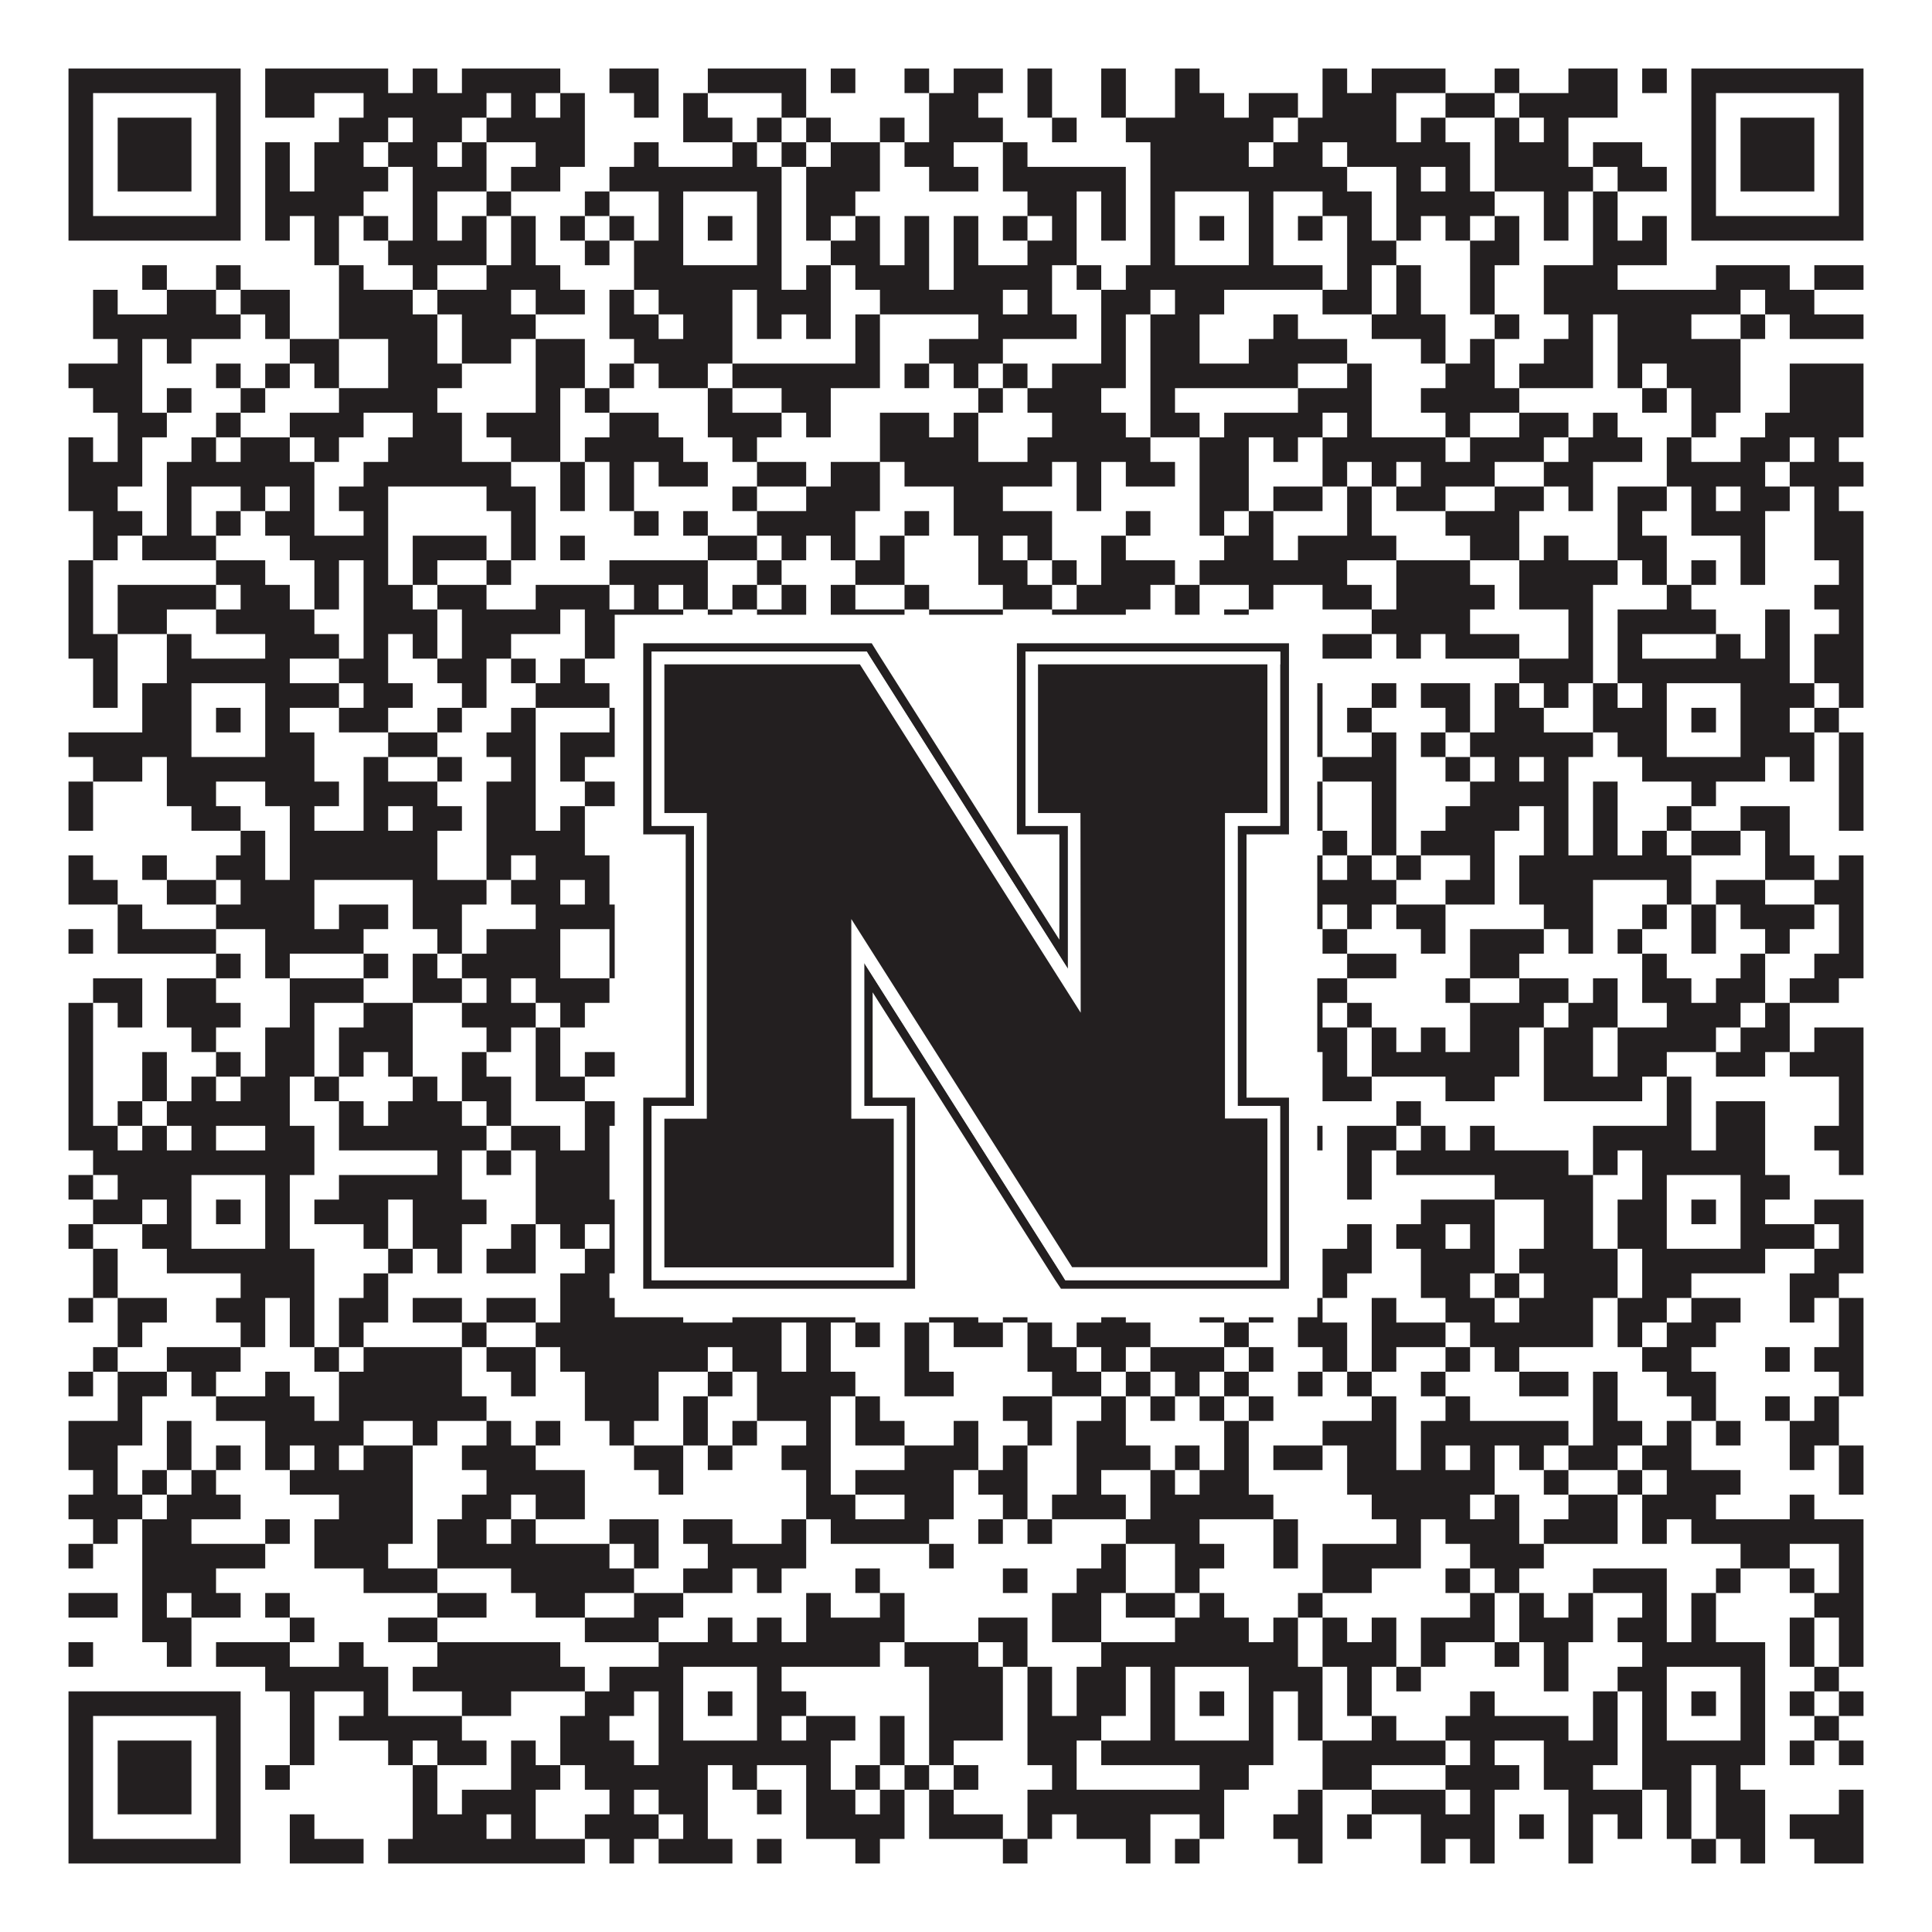 <?xml version="1.0"?>
<svg xmlns="http://www.w3.org/2000/svg" xmlns:xlink="http://www.w3.org/1999/xlink" version="1.1" width="1100px" height="1100px" viewBox="0 0 1100 1100"><rect x="0" y="0" width="1100" height="1100" fill="#ffffff" fill-opacity="1"/><path fill="#231f20" fill-opacity="1" d="M39,39L137,39L137,53L39,53ZM151,39L221,39L221,53L151,53ZM235,39L249,39L249,53L235,53ZM263,39L319,39L319,53L263,53ZM347,39L375,39L375,53L347,53ZM403,39L459,39L459,53L403,53ZM473,39L487,39L487,53L473,53ZM515,39L529,39L529,53L515,53ZM543,39L571,39L571,53L543,53ZM585,39L599,39L599,53L585,53ZM627,39L641,39L641,53L627,53ZM669,39L683,39L683,53L669,53ZM753,39L767,39L767,53L753,53ZM781,39L823,39L823,53L781,53ZM851,39L865,39L865,53L851,53ZM893,39L921,39L921,53L893,53ZM935,39L949,39L949,53L935,53ZM963,39L1061,39L1061,53L963,53ZM39,53L53,53L53,67L39,67ZM123,53L137,53L137,67L123,67ZM151,53L179,53L179,67L151,67ZM207,53L277,53L277,67L207,67ZM291,53L305,53L305,67L291,67ZM319,53L333,53L333,67L319,67ZM361,53L375,53L375,67L361,67ZM389,53L403,53L403,67L389,67ZM445,53L459,53L459,67L445,67ZM529,53L557,53L557,67L529,67ZM585,53L599,53L599,67L585,67ZM627,53L641,53L641,67L627,67ZM669,53L697,53L697,67L669,67ZM711,53L739,53L739,67L711,67ZM753,53L795,53L795,67L753,67ZM823,53L851,53L851,67L823,67ZM865,53L921,53L921,67L865,67ZM963,53L977,53L977,67L963,67ZM1047,53L1061,53L1061,67L1047,67ZM39,67L53,67L53,81L39,81ZM67,67L109,67L109,81L67,81ZM123,67L137,67L137,81L123,81ZM193,67L221,67L221,81L193,81ZM235,67L263,67L263,81L235,81ZM277,67L333,67L333,81L277,81ZM389,67L417,67L417,81L389,81ZM431,67L445,67L445,81L431,81ZM459,67L473,67L473,81L459,81ZM501,67L515,67L515,81L501,81ZM529,67L571,67L571,81L529,81ZM599,67L613,67L613,81L599,81ZM641,67L725,67L725,81L641,81ZM739,67L795,67L795,81L739,81ZM809,67L823,67L823,81L809,81ZM851,67L865,67L865,81L851,81ZM879,67L893,67L893,81L879,81ZM963,67L977,67L977,81L963,81ZM991,67L1033,67L1033,81L991,81ZM1047,67L1061,67L1061,81L1047,81ZM39,81L53,81L53,95L39,95ZM67,81L109,81L109,95L67,95ZM123,81L137,81L137,95L123,95ZM151,81L165,81L165,95L151,95ZM179,81L207,81L207,95L179,95ZM221,81L249,81L249,95L221,95ZM263,81L277,81L277,95L263,95ZM305,81L333,81L333,95L305,95ZM361,81L375,81L375,95L361,95ZM417,81L431,81L431,95L417,95ZM445,81L459,81L459,95L445,95ZM473,81L501,81L501,95L473,95ZM515,81L543,81L543,95L515,95ZM571,81L585,81L585,95L571,95ZM655,81L711,81L711,95L655,95ZM725,81L753,81L753,95L725,95ZM767,81L837,81L837,95L767,95ZM851,81L893,81L893,95L851,95ZM907,81L935,81L935,95L907,95ZM963,81L977,81L977,95L963,95ZM991,81L1033,81L1033,95L991,95ZM1047,81L1061,81L1061,95L1047,95ZM39,95L53,95L53,109L39,109ZM67,95L109,95L109,109L67,109ZM123,95L137,95L137,109L123,109ZM151,95L165,95L165,109L151,109ZM179,95L221,95L221,109L179,109ZM235,95L277,95L277,109L235,109ZM291,95L319,95L319,109L291,109ZM347,95L445,95L445,109L347,109ZM459,95L501,95L501,109L459,109ZM529,95L557,95L557,109L529,109ZM571,95L641,95L641,109L571,109ZM655,95L767,95L767,109L655,109ZM795,95L809,95L809,109L795,109ZM823,95L837,95L837,109L823,109ZM851,95L907,95L907,109L851,109ZM921,95L949,95L949,109L921,109ZM963,95L977,95L977,109L963,109ZM991,95L1033,95L1033,109L991,109ZM1047,95L1061,95L1061,109L1047,109ZM39,109L53,109L53,123L39,123ZM123,109L137,109L137,123L123,123ZM151,109L207,109L207,123L151,123ZM235,109L249,109L249,123L235,123ZM277,109L291,109L291,123L277,123ZM333,109L347,109L347,123L333,123ZM375,109L389,109L389,123L375,123ZM431,109L445,109L445,123L431,123ZM459,109L487,109L487,123L459,123ZM585,109L613,109L613,123L585,123ZM627,109L641,109L641,123L627,123ZM655,109L669,109L669,123L655,123ZM711,109L725,109L725,123L711,123ZM753,109L781,109L781,123L753,123ZM795,109L851,109L851,123L795,123ZM879,109L893,109L893,123L879,123ZM907,109L921,109L921,123L907,123ZM963,109L977,109L977,123L963,123ZM1047,109L1061,109L1061,123L1047,123ZM39,123L137,123L137,137L39,137ZM151,123L165,123L165,137L151,137ZM179,123L193,123L193,137L179,137ZM207,123L221,123L221,137L207,137ZM235,123L249,123L249,137L235,137ZM263,123L277,123L277,137L263,137ZM291,123L305,123L305,137L291,137ZM319,123L333,123L333,137L319,137ZM347,123L361,123L361,137L347,137ZM375,123L389,123L389,137L375,137ZM403,123L417,123L417,137L403,137ZM431,123L445,123L445,137L431,137ZM459,123L473,123L473,137L459,137ZM487,123L501,123L501,137L487,137ZM515,123L529,123L529,137L515,137ZM543,123L557,123L557,137L543,137ZM571,123L585,123L585,137L571,137ZM599,123L613,123L613,137L599,137ZM627,123L641,123L641,137L627,137ZM655,123L669,123L669,137L655,137ZM683,123L697,123L697,137L683,137ZM711,123L725,123L725,137L711,137ZM739,123L753,123L753,137L739,137ZM767,123L781,123L781,137L767,137ZM795,123L809,123L809,137L795,137ZM823,123L837,123L837,137L823,137ZM851,123L865,123L865,137L851,137ZM879,123L893,123L893,137L879,137ZM907,123L921,123L921,137L907,137ZM935,123L949,123L949,137L935,137ZM963,123L1061,123L1061,137L963,137ZM179,137L193,137L193,151L179,151ZM221,137L277,137L277,151L221,151ZM291,137L305,137L305,151L291,151ZM333,137L347,137L347,151L333,151ZM361,137L389,137L389,151L361,151ZM431,137L445,137L445,151L431,151ZM473,137L501,137L501,151L473,151ZM515,137L529,137L529,151L515,151ZM543,137L557,137L557,151L543,151ZM585,137L613,137L613,151L585,151ZM655,137L669,137L669,151L655,151ZM711,137L725,137L725,151L711,151ZM767,137L795,137L795,151L767,151ZM837,137L865,137L865,151L837,151ZM907,137L949,137L949,151L907,151ZM81,151L95,151L95,165L81,165ZM123,151L137,151L137,165L123,165ZM193,151L207,151L207,165L193,165ZM235,151L249,151L249,165L235,165ZM277,151L319,151L319,165L277,165ZM361,151L445,151L445,165L361,165ZM459,151L473,151L473,165L459,165ZM487,151L529,151L529,165L487,165ZM543,151L599,151L599,165L543,165ZM613,151L627,151L627,165L613,165ZM641,151L753,151L753,165L641,165ZM767,151L781,151L781,165L767,165ZM795,151L809,151L809,165L795,165ZM837,151L851,151L851,165L837,165ZM879,151L921,151L921,165L879,165ZM977,151L1019,151L1019,165L977,165ZM1033,151L1061,151L1061,165L1033,165ZM53,165L67,165L67,179L53,179ZM95,165L123,165L123,179L95,179ZM137,165L165,165L165,179L137,179ZM193,165L235,165L235,179L193,179ZM249,165L291,165L291,179L249,179ZM305,165L333,165L333,179L305,179ZM347,165L361,165L361,179L347,179ZM375,165L417,165L417,179L375,179ZM431,165L473,165L473,179L431,179ZM501,165L571,165L571,179L501,179ZM585,165L599,165L599,179L585,179ZM627,165L655,165L655,179L627,179ZM669,165L697,165L697,179L669,179ZM753,165L781,165L781,179L753,179ZM795,165L809,165L809,179L795,179ZM837,165L851,165L851,179L837,179ZM879,165L991,165L991,179L879,179ZM1005,165L1033,165L1033,179L1005,179ZM53,179L137,179L137,193L53,193ZM151,179L165,179L165,193L151,193ZM193,179L249,179L249,193L193,193ZM263,179L305,179L305,193L263,193ZM347,179L375,179L375,193L347,193ZM389,179L417,179L417,193L389,193ZM431,179L445,179L445,193L431,193ZM459,179L473,179L473,193L459,193ZM487,179L501,179L501,193L487,193ZM557,179L613,179L613,193L557,193ZM627,179L641,179L641,193L627,193ZM655,179L683,179L683,193L655,193ZM725,179L739,179L739,193L725,193ZM781,179L823,179L823,193L781,193ZM851,179L865,179L865,193L851,193ZM893,179L907,179L907,193L893,193ZM921,179L963,179L963,193L921,193ZM991,179L1005,179L1005,193L991,193ZM1019,179L1061,179L1061,193L1019,193ZM67,193L81,193L81,207L67,207ZM95,193L109,193L109,207L95,207ZM165,193L193,193L193,207L165,207ZM221,193L249,193L249,207L221,207ZM263,193L291,193L291,207L263,207ZM305,193L333,193L333,207L305,207ZM361,193L417,193L417,207L361,207ZM487,193L501,193L501,207L487,207ZM529,193L571,193L571,207L529,207ZM627,193L641,193L641,207L627,207ZM655,193L683,193L683,207L655,207ZM711,193L767,193L767,207L711,207ZM809,193L823,193L823,207L809,207ZM837,193L851,193L851,207L837,207ZM879,193L907,193L907,207L879,207ZM921,193L991,193L991,207L921,207ZM39,207L81,207L81,221L39,221ZM123,207L137,207L137,221L123,221ZM151,207L165,207L165,221L151,221ZM179,207L193,207L193,221L179,221ZM221,207L263,207L263,221L221,221ZM305,207L333,207L333,221L305,221ZM347,207L361,207L361,221L347,221ZM375,207L403,207L403,221L375,221ZM417,207L501,207L501,221L417,221ZM515,207L529,207L529,221L515,221ZM543,207L557,207L557,221L543,221ZM571,207L585,207L585,221L571,221ZM599,207L641,207L641,221L599,221ZM655,207L739,207L739,221L655,221ZM767,207L781,207L781,221L767,221ZM823,207L851,207L851,221L823,221ZM865,207L907,207L907,221L865,221ZM921,207L935,207L935,221L921,221ZM949,207L991,207L991,221L949,221ZM1019,207L1061,207L1061,221L1019,221ZM53,221L81,221L81,235L53,235ZM95,221L109,221L109,235L95,235ZM137,221L151,221L151,235L137,235ZM193,221L249,221L249,235L193,235ZM305,221L319,221L319,235L305,235ZM333,221L347,221L347,235L333,235ZM403,221L417,221L417,235L403,235ZM445,221L473,221L473,235L445,235ZM557,221L571,221L571,235L557,235ZM585,221L627,221L627,235L585,235ZM655,221L669,221L669,235L655,235ZM739,221L781,221L781,235L739,235ZM809,221L865,221L865,235L809,235ZM935,221L949,221L949,235L935,235ZM963,221L991,221L991,235L963,235ZM1019,221L1061,221L1061,235L1019,235ZM67,235L95,235L95,249L67,249ZM123,235L137,235L137,249L123,249ZM165,235L207,235L207,249L165,249ZM235,235L263,235L263,249L235,249ZM277,235L319,235L319,249L277,249ZM347,235L375,235L375,249L347,249ZM403,235L445,235L445,249L403,249ZM459,235L473,235L473,249L459,249ZM501,235L529,235L529,249L501,249ZM543,235L557,235L557,249L543,249ZM599,235L641,235L641,249L599,249ZM655,235L683,235L683,249L655,249ZM697,235L753,235L753,249L697,249ZM767,235L781,235L781,249L767,249ZM823,235L837,235L837,249L823,249ZM865,235L893,235L893,249L865,249ZM907,235L921,235L921,249L907,249ZM963,235L977,235L977,249L963,249ZM1005,235L1061,235L1061,249L1005,249ZM39,249L53,249L53,263L39,263ZM67,249L81,249L81,263L67,263ZM109,249L123,249L123,263L109,263ZM137,249L165,249L165,263L137,263ZM179,249L193,249L193,263L179,263ZM221,249L263,249L263,263L221,263ZM291,249L319,249L319,263L291,263ZM333,249L389,249L389,263L333,263ZM417,249L431,249L431,263L417,263ZM501,249L557,249L557,263L501,263ZM585,249L655,249L655,263L585,263ZM683,249L711,249L711,263L683,263ZM725,249L739,249L739,263L725,263ZM753,249L823,249L823,263L753,263ZM837,249L879,249L879,263L837,263ZM893,249L935,249L935,263L893,263ZM949,249L963,249L963,263L949,263ZM991,249L1019,249L1019,263L991,263ZM1033,249L1047,249L1047,263L1033,263ZM39,263L81,263L81,277L39,277ZM95,263L179,263L179,277L95,277ZM207,263L291,263L291,277L207,277ZM319,263L333,263L333,277L319,277ZM347,263L361,263L361,277L347,277ZM375,263L403,263L403,277L375,277ZM431,263L459,263L459,277L431,277ZM473,263L501,263L501,277L473,277ZM515,263L599,263L599,277L515,277ZM613,263L627,263L627,277L613,277ZM641,263L669,263L669,277L641,277ZM683,263L711,263L711,277L683,277ZM753,263L767,263L767,277L753,277ZM781,263L795,263L795,277L781,277ZM809,263L851,263L851,277L809,277ZM879,263L907,263L907,277L879,277ZM949,263L1005,263L1005,277L949,277ZM1019,263L1061,263L1061,277L1019,277ZM39,277L67,277L67,291L39,291ZM95,277L109,277L109,291L95,291ZM137,277L151,277L151,291L137,291ZM165,277L179,277L179,291L165,291ZM193,277L221,277L221,291L193,291ZM277,277L305,277L305,291L277,291ZM319,277L333,277L333,291L319,291ZM347,277L361,277L361,291L347,291ZM417,277L431,277L431,291L417,291ZM459,277L501,277L501,291L459,291ZM543,277L571,277L571,291L543,291ZM613,277L627,277L627,291L613,291ZM683,277L711,277L711,291L683,291ZM725,277L753,277L753,291L725,291ZM767,277L781,277L781,291L767,291ZM795,277L823,277L823,291L795,291ZM851,277L879,277L879,291L851,291ZM893,277L907,277L907,291L893,291ZM921,277L949,277L949,291L921,291ZM963,277L977,277L977,291L963,291ZM991,277L1019,277L1019,291L991,291ZM1033,277L1047,277L1047,291L1033,291ZM53,291L81,291L81,305L53,305ZM95,291L109,291L109,305L95,305ZM123,291L137,291L137,305L123,305ZM151,291L179,291L179,305L151,305ZM207,291L221,291L221,305L207,305ZM291,291L305,291L305,305L291,305ZM361,291L375,291L375,305L361,305ZM389,291L403,291L403,305L389,305ZM431,291L487,291L487,305L431,305ZM515,291L529,291L529,305L515,305ZM543,291L599,291L599,305L543,305ZM641,291L655,291L655,305L641,305ZM683,291L697,291L697,305L683,305ZM711,291L725,291L725,305L711,305ZM767,291L781,291L781,305L767,305ZM823,291L865,291L865,305L823,305ZM921,291L935,291L935,305L921,305ZM963,291L1005,291L1005,305L963,305ZM1033,291L1061,291L1061,305L1033,305ZM53,305L67,305L67,319L53,319ZM81,305L123,305L123,319L81,319ZM165,305L221,305L221,319L165,319ZM235,305L277,305L277,319L235,319ZM291,305L305,305L305,319L291,319ZM319,305L333,305L333,319L319,319ZM403,305L431,305L431,319L403,319ZM445,305L459,305L459,319L445,319ZM473,305L487,305L487,319L473,319ZM501,305L515,305L515,319L501,319ZM557,305L571,305L571,319L557,319ZM585,305L599,305L599,319L585,319ZM627,305L641,305L641,319L627,319ZM697,305L725,305L725,319L697,319ZM739,305L795,305L795,319L739,319ZM837,305L865,305L865,319L837,319ZM879,305L893,305L893,319L879,319ZM921,305L949,305L949,319L921,319ZM991,305L1005,305L1005,319L991,319ZM1033,305L1061,305L1061,319L1033,319ZM39,319L53,319L53,333L39,333ZM123,319L151,319L151,333L123,333ZM179,319L193,319L193,333L179,333ZM207,319L221,319L221,333L207,333ZM235,319L249,319L249,333L235,333ZM277,319L291,319L291,333L277,333ZM347,319L403,319L403,333L347,333ZM431,319L445,319L445,333L431,333ZM487,319L515,319L515,333L487,333ZM557,319L585,319L585,333L557,333ZM599,319L613,319L613,333L599,333ZM627,319L669,319L669,333L627,333ZM683,319L767,319L767,333L683,333ZM795,319L837,319L837,333L795,333ZM865,319L921,319L921,333L865,333ZM935,319L949,319L949,333L935,333ZM963,319L977,319L977,333L963,333ZM991,319L1005,319L1005,333L991,333ZM1047,319L1061,319L1061,333L1047,333ZM39,333L53,333L53,347L39,347ZM67,333L123,333L123,347L67,347ZM137,333L165,333L165,347L137,347ZM179,333L193,333L193,347L179,347ZM207,333L235,333L235,347L207,347ZM249,333L277,333L277,347L249,347ZM305,333L347,333L347,347L305,347ZM361,333L375,333L375,347L361,347ZM389,333L403,333L403,347L389,347ZM417,333L431,333L431,347L417,347ZM445,333L459,333L459,347L445,347ZM473,333L487,333L487,347L473,347ZM515,333L529,333L529,347L515,347ZM571,333L599,333L599,347L571,347ZM613,333L655,333L655,347L613,347ZM669,333L683,333L683,347L669,347ZM711,333L725,333L725,347L711,347ZM753,333L781,333L781,347L753,347ZM795,333L851,333L851,347L795,347ZM865,333L907,333L907,347L865,347ZM949,333L963,333L963,347L949,347ZM1033,333L1061,333L1061,347L1033,347ZM39,347L53,347L53,361L39,361ZM67,347L95,347L95,361L67,361ZM123,347L179,347L179,361L123,361ZM207,347L249,347L249,361L207,361ZM263,347L319,347L319,361L263,361ZM333,347L389,347L389,361L333,361ZM403,347L417,347L417,361L403,361ZM431,347L459,347L459,361L431,361ZM473,347L515,347L515,361L473,361ZM529,347L571,347L571,361L529,361ZM599,347L641,347L641,361L599,361ZM669,347L683,347L683,361L669,361ZM697,347L711,347L711,361L697,361ZM781,347L837,347L837,361L781,361ZM893,347L907,347L907,361L893,361ZM921,347L977,347L977,361L921,361ZM1005,347L1019,347L1019,361L1005,361ZM1047,347L1061,347L1061,361L1047,361ZM39,361L67,361L67,375L39,375ZM95,361L109,361L109,375L95,375ZM151,361L193,361L193,375L151,375ZM207,361L221,361L221,375L207,375ZM235,361L249,361L249,375L235,375ZM263,361L291,361L291,375L263,375ZM333,361L403,361L403,375L333,375ZM417,361L431,361L431,375L417,375ZM445,361L473,361L473,375L445,375ZM501,361L515,361L515,375L501,375ZM585,361L599,361L599,375L585,375ZM613,361L641,361L641,375L613,375ZM669,361L683,361L683,375L669,375ZM711,361L739,361L739,375L711,375ZM753,361L781,361L781,375L753,375ZM795,361L809,361L809,375L795,375ZM823,361L865,361L865,375L823,375ZM893,361L907,361L907,375L893,375ZM921,361L935,361L935,375L921,375ZM977,361L991,361L991,375L977,375ZM1005,361L1019,361L1019,375L1005,375ZM1033,361L1061,361L1061,375L1033,375ZM53,375L67,375L67,389L53,389ZM95,375L165,375L165,389L95,389ZM193,375L221,375L221,389L193,389ZM249,375L277,375L277,389L249,389ZM291,375L305,375L305,389L291,389ZM319,375L333,375L333,389L319,389ZM375,375L445,375L445,389L375,389ZM487,375L501,375L501,389L487,389ZM515,375L557,375L557,389L515,389ZM585,375L599,375L599,389L585,389ZM613,375L627,375L627,389L613,389ZM655,375L739,375L739,389L655,389ZM865,375L907,375L907,389L865,389ZM921,375L1019,375L1019,389L921,389ZM1033,375L1061,375L1061,389L1033,389ZM53,389L67,389L67,403L53,403ZM81,389L109,389L109,403L81,403ZM151,389L193,389L193,403L151,403ZM207,389L235,389L235,403L207,403ZM263,389L277,389L277,403L263,403ZM305,389L347,389L347,403L305,403ZM375,389L389,389L389,403L375,403ZM431,389L473,389L473,403L431,403ZM501,389L557,389L557,403L501,403ZM585,389L599,389L599,403L585,403ZM655,389L669,389L669,403L655,403ZM711,389L725,389L725,403L711,403ZM739,389L753,389L753,403L739,403ZM781,389L795,389L795,403L781,403ZM809,389L837,389L837,403L809,403ZM851,389L865,389L865,403L851,403ZM879,389L893,389L893,403L879,403ZM907,389L921,389L921,403L907,403ZM935,389L949,389L949,403L935,403ZM991,389L1033,389L1033,403L991,403ZM1047,389L1061,389L1061,403L1047,403ZM81,403L109,403L109,417L81,417ZM123,403L137,403L137,417L123,417ZM151,403L165,403L165,417L151,417ZM193,403L221,403L221,417L193,417ZM249,403L263,403L263,417L249,417ZM291,403L305,403L305,417L291,417ZM347,403L361,403L361,417L347,417ZM375,403L389,403L389,417L375,417ZM403,403L417,403L417,417L403,417ZM431,403L445,403L445,417L431,417ZM459,403L515,403L515,417L459,417ZM529,403L571,403L571,417L529,417ZM627,403L641,403L641,417L627,417ZM655,403L669,403L669,417L655,417ZM683,403L697,403L697,417L683,417ZM711,403L725,403L725,417L711,417ZM739,403L753,403L753,417L739,417ZM767,403L781,403L781,417L767,417ZM823,403L837,403L837,417L823,417ZM851,403L879,403L879,417L851,417ZM907,403L949,403L949,417L907,417ZM963,403L977,403L977,417L963,417ZM991,403L1019,403L1019,417L991,417ZM1033,403L1047,403L1047,417L1033,417ZM39,417L109,417L109,431L39,431ZM151,417L179,417L179,431L151,431ZM221,417L249,417L249,431L221,431ZM277,417L305,417L305,431L277,431ZM319,417L361,417L361,431L319,431ZM375,417L389,417L389,431L375,431ZM431,417L445,417L445,431L431,431ZM459,417L501,417L501,431L459,431ZM515,417L529,417L529,431L515,431ZM543,417L613,417L613,431L543,431ZM627,417L669,417L669,431L627,431ZM711,417L753,417L753,431L711,431ZM781,417L795,417L795,431L781,431ZM809,417L823,417L823,431L809,431ZM837,417L907,417L907,431L837,431ZM921,417L949,417L949,431L921,431ZM991,417L1033,417L1033,431L991,431ZM1047,417L1061,417L1061,431L1047,431ZM53,431L81,431L81,445L53,445ZM95,431L179,431L179,445L95,445ZM207,431L221,431L221,445L207,445ZM249,431L263,431L263,445L249,445ZM291,431L305,431L305,445L291,445ZM319,431L333,431L333,445L319,445ZM375,431L445,431L445,445L375,445ZM459,431L501,431L501,445L459,445ZM543,431L557,431L557,445L543,445ZM599,431L627,431L627,445L599,445ZM655,431L739,431L739,445L655,445ZM753,431L795,431L795,445L753,445ZM823,431L837,431L837,445L823,445ZM851,431L865,431L865,445L851,445ZM879,431L893,431L893,445L879,445ZM935,431L1005,431L1005,445L935,445ZM1019,431L1033,431L1033,445L1019,445ZM1047,431L1061,431L1061,445L1047,445ZM39,445L53,445L53,459L39,459ZM95,445L123,445L123,459L95,459ZM151,445L193,445L193,459L151,459ZM207,445L249,445L249,459L207,459ZM277,445L305,445L305,459L277,459ZM333,445L389,445L389,459L333,459ZM403,445L417,445L417,459L403,459ZM431,445L459,445L459,459L431,459ZM501,445L529,445L529,459L501,459ZM557,445L571,445L571,459L557,459ZM627,445L641,445L641,459L627,459ZM655,445L683,445L683,459L655,459ZM697,445L711,445L711,459L697,459ZM725,445L753,445L753,459L725,459ZM781,445L795,445L795,459L781,459ZM837,445L893,445L893,459L837,459ZM907,445L921,445L921,459L907,459ZM963,445L977,445L977,459L963,459ZM1047,445L1061,445L1061,459L1047,459ZM39,459L53,459L53,473L39,473ZM109,459L137,459L137,473L109,473ZM165,459L179,459L179,473L165,473ZM207,459L221,459L221,473L207,473ZM235,459L263,459L263,473L235,473ZM277,459L305,459L305,473L277,473ZM319,459L333,459L333,473L319,473ZM361,459L389,459L389,473L361,473ZM403,459L445,459L445,473L403,473ZM459,459L473,459L473,473L459,473ZM487,459L501,459L501,473L487,473ZM515,459L529,459L529,473L515,473ZM543,459L585,459L585,473L543,473ZM627,459L641,459L641,473L627,473ZM655,459L669,459L669,473L655,473ZM697,459L753,459L753,473L697,473ZM781,459L795,459L795,473L781,473ZM823,459L865,459L865,473L823,473ZM879,459L893,459L893,473L879,473ZM907,459L921,459L921,473L907,473ZM949,459L963,459L963,473L949,473ZM991,459L1019,459L1019,473L991,473ZM1047,459L1061,459L1061,473L1047,473ZM137,473L151,473L151,487L137,487ZM165,473L249,473L249,487L165,487ZM277,473L333,473L333,487L277,487ZM361,473L389,473L389,487L361,487ZM403,473L417,473L417,487L403,487ZM431,473L459,473L459,487L431,487ZM473,473L501,473L501,487L473,487ZM515,473L557,473L557,487L515,487ZM613,473L655,473L655,487L613,487ZM669,473L697,473L697,487L669,487ZM753,473L767,473L767,487L753,487ZM781,473L795,473L795,487L781,487ZM809,473L851,473L851,487L809,487ZM879,473L893,473L893,487L879,487ZM907,473L921,473L921,487L907,487ZM935,473L949,473L949,487L935,487ZM963,473L991,473L991,487L963,487ZM1005,473L1019,473L1019,487L1005,487ZM39,487L53,487L53,501L39,501ZM81,487L95,487L95,501L81,501ZM123,487L151,487L151,501L123,501ZM165,487L249,487L249,501L165,501ZM277,487L291,487L291,501L277,501ZM305,487L347,487L347,501L305,501ZM375,487L459,487L459,501L375,501ZM487,487L515,487L515,501L487,501ZM585,487L599,487L599,501L585,501ZM641,487L655,487L655,501L641,501ZM697,487L725,487L725,501L697,501ZM739,487L753,487L753,501L739,501ZM767,487L781,487L781,501L767,501ZM795,487L809,487L809,501L795,501ZM837,487L851,487L851,501L837,501ZM865,487L963,487L963,501L865,501ZM1005,487L1033,487L1033,501L1005,501ZM1047,487L1061,487L1061,501L1047,501ZM39,501L67,501L67,515L39,515ZM95,501L123,501L123,515L95,515ZM137,501L179,501L179,515L137,515ZM235,501L277,501L277,515L235,515ZM291,501L319,501L319,515L291,515ZM333,501L347,501L347,515L333,515ZM375,501L389,501L389,515L375,515ZM417,501L431,501L431,515L417,515ZM445,501L459,501L459,515L445,515ZM473,501L501,501L501,515L473,515ZM557,501L571,501L571,515L557,515ZM585,501L599,501L599,515L585,515ZM613,501L683,501L683,515L613,515ZM725,501L795,501L795,515L725,515ZM823,501L851,501L851,515L823,515ZM865,501L907,501L907,515L865,515ZM949,501L963,501L963,515L949,515ZM977,501L1005,501L1005,515L977,515ZM1033,501L1061,501L1061,515L1033,515ZM67,515L81,515L81,529L67,529ZM123,515L179,515L179,529L123,529ZM193,515L221,515L221,529L193,529ZM235,515L263,515L263,529L235,529ZM305,515L375,515L375,529L305,529ZM389,515L417,515L417,529L389,529ZM431,515L459,515L459,529L431,529ZM473,515L515,515L515,529L473,529ZM529,515L543,515L543,529L529,529ZM557,515L599,515L599,529L557,529ZM669,515L683,515L683,529L669,529ZM697,515L725,515L725,529L697,529ZM739,515L753,515L753,529L739,529ZM767,515L781,515L781,529L767,529ZM795,515L823,515L823,529L795,529ZM879,515L907,515L907,529L879,529ZM935,515L949,515L949,529L935,529ZM963,515L977,515L977,529L963,529ZM991,515L1033,515L1033,529L991,529ZM1047,515L1061,515L1061,529L1047,529ZM39,529L53,529L53,543L39,543ZM67,529L123,529L123,543L67,543ZM151,529L207,529L207,543L151,543ZM249,529L263,529L263,543L249,543ZM277,529L319,529L319,543L277,543ZM347,529L375,529L375,543L347,543ZM403,529L417,529L417,543L403,543ZM459,529L473,529L473,543L459,543ZM515,529L543,529L543,543L515,543ZM557,529L641,529L641,543L557,543ZM655,529L711,529L711,543L655,543ZM725,529L739,529L739,543L725,543ZM753,529L767,529L767,543L753,543ZM809,529L823,529L823,543L809,543ZM837,529L879,529L879,543L837,543ZM893,529L907,529L907,543L893,543ZM921,529L935,529L935,543L921,543ZM963,529L977,529L977,543L963,543ZM1005,529L1019,529L1019,543L1005,543ZM1047,529L1061,529L1061,543L1047,543ZM123,543L137,543L137,557L123,557ZM151,543L165,543L165,557L151,557ZM207,543L221,543L221,557L207,557ZM235,543L249,543L249,557L235,557ZM263,543L319,543L319,557L263,557ZM347,543L403,543L403,557L347,557ZM473,543L487,543L487,557L473,557ZM501,543L557,543L557,557L501,557ZM571,543L599,543L599,557L571,557ZM613,543L627,543L627,557L613,557ZM655,543L683,543L683,557L655,557ZM711,543L725,543L725,557L711,557ZM767,543L795,543L795,557L767,557ZM837,543L865,543L865,557L837,557ZM935,543L949,543L949,557L935,557ZM991,543L1005,543L1005,557L991,557ZM1033,543L1061,543L1061,557L1033,557ZM53,557L81,557L81,571L53,571ZM95,557L123,557L123,571L95,571ZM165,557L207,557L207,571L165,571ZM235,557L263,557L263,571L235,571ZM277,557L291,557L291,571L277,571ZM305,557L347,557L347,571L305,571ZM375,557L459,557L459,571L375,571ZM487,557L529,557L529,571L487,571ZM571,557L599,557L599,571L571,571ZM641,557L655,557L655,571L641,571ZM669,557L683,557L683,571L669,571ZM697,557L725,557L725,571L697,571ZM739,557L767,557L767,571L739,571ZM823,557L837,557L837,571L823,571ZM865,557L893,557L893,571L865,571ZM907,557L921,557L921,571L907,571ZM935,557L963,557L963,571L935,571ZM977,557L1005,557L1005,571L977,571ZM1019,557L1047,557L1047,571L1019,571ZM39,571L53,571L53,585L39,585ZM67,571L81,571L81,585L67,585ZM95,571L137,571L137,585L95,585ZM165,571L179,571L179,585L165,585ZM207,571L235,571L235,585L207,585ZM263,571L305,571L305,585L263,585ZM319,571L333,571L333,585L319,585ZM389,571L431,571L431,585L389,585ZM459,571L487,571L487,585L459,585ZM501,571L515,571L515,585L501,585ZM529,571L543,571L543,585L529,585ZM557,571L599,571L599,585L557,585ZM613,571L641,571L641,585L613,585ZM655,571L697,571L697,585L655,585ZM711,571L753,571L753,585L711,585ZM767,571L781,571L781,585L767,585ZM837,571L879,571L879,585L837,585ZM893,571L921,571L921,585L893,585ZM949,571L991,571L991,585L949,585ZM1005,571L1019,571L1019,585L1005,585ZM39,585L53,585L53,599L39,599ZM109,585L123,585L123,599L109,599ZM151,585L179,585L179,599L151,599ZM193,585L235,585L235,599L193,599ZM277,585L291,585L291,599L277,599ZM305,585L319,585L319,599L305,599ZM361,585L375,585L375,599L361,599ZM389,585L417,585L417,599L389,599ZM445,585L459,585L459,599L445,599ZM473,585L487,585L487,599L473,599ZM585,585L599,585L599,599L585,599ZM683,585L711,585L711,599L683,599ZM725,585L767,585L767,599L725,599ZM781,585L795,585L795,599L781,599ZM809,585L823,585L823,599L809,599ZM837,585L865,585L865,599L837,599ZM879,585L907,585L907,599L879,599ZM921,585L977,585L977,599L921,599ZM991,585L1019,585L1019,599L991,599ZM1033,585L1061,585L1061,599L1033,599ZM39,599L53,599L53,613L39,613ZM81,599L95,599L95,613L81,613ZM123,599L137,599L137,613L123,613ZM151,599L179,599L179,613L151,613ZM193,599L207,599L207,613L193,613ZM221,599L235,599L235,613L221,613ZM263,599L277,599L277,613L263,613ZM305,599L319,599L319,613L305,613ZM333,599L361,599L361,613L333,613ZM445,599L459,599L459,613L445,613ZM487,599L501,599L501,613L487,613ZM515,599L529,599L529,613L515,613ZM557,599L571,599L571,613L557,613ZM585,599L613,599L613,613L585,613ZM627,599L641,599L641,613L627,613ZM697,599L711,599L711,613L697,613ZM753,599L767,599L767,613L753,613ZM781,599L865,599L865,613L781,613ZM879,599L907,599L907,613L879,613ZM921,599L949,599L949,613L921,613ZM977,599L1005,599L1005,613L977,613ZM1019,599L1061,599L1061,613L1019,613ZM39,613L53,613L53,627L39,627ZM81,613L95,613L95,627L81,627ZM109,613L123,613L123,627L109,627ZM137,613L165,613L165,627L137,627ZM179,613L193,613L193,627L179,627ZM235,613L249,613L249,627L235,627ZM263,613L291,613L291,627L263,627ZM305,613L333,613L333,627L305,627ZM375,613L389,613L389,627L375,627ZM403,613L473,613L473,627L403,627ZM529,613L627,613L627,627L529,627ZM641,613L683,613L683,627L641,627ZM697,613L711,613L711,627L697,627ZM725,613L739,613L739,627L725,627ZM753,613L781,613L781,627L753,627ZM823,613L851,613L851,627L823,627ZM879,613L935,613L935,627L879,627ZM949,613L963,613L963,627L949,627ZM1047,613L1061,613L1061,627L1047,627ZM39,627L53,627L53,641L39,641ZM67,627L81,627L81,641L67,641ZM95,627L165,627L165,641L95,641ZM193,627L207,627L207,641L193,641ZM221,627L263,627L263,641L221,641ZM277,627L291,627L291,641L277,641ZM333,627L361,627L361,641L333,641ZM375,627L459,627L459,641L375,641ZM473,627L487,627L487,641L473,641ZM515,627L543,627L543,641L515,641ZM557,627L641,627L641,641L557,641ZM669,627L711,627L711,641L669,641ZM795,627L809,627L809,641L795,641ZM949,627L963,627L963,641L949,641ZM977,627L1005,627L1005,641L977,641ZM1047,627L1061,627L1061,641L1047,641ZM39,641L67,641L67,655L39,655ZM81,641L95,641L95,655L81,655ZM109,641L123,641L123,655L109,655ZM151,641L179,641L179,655L151,655ZM193,641L277,641L277,655L193,655ZM291,641L319,641L319,655L291,655ZM333,641L347,641L347,655L333,655ZM459,641L473,641L473,655L459,655ZM487,641L501,641L501,655L487,655ZM543,641L571,641L571,655L543,655ZM613,641L627,641L627,655L613,655ZM641,641L669,641L669,655L641,655ZM739,641L753,641L753,655L739,655ZM767,641L795,641L795,655L767,655ZM809,641L823,641L823,655L809,655ZM837,641L851,641L851,655L837,655ZM907,641L963,641L963,655L907,655ZM977,641L1005,641L1005,655L977,655ZM1033,641L1061,641L1061,655L1033,655ZM53,655L179,655L179,669L53,669ZM249,655L263,655L263,669L249,669ZM277,655L291,655L291,669L277,669ZM305,655L347,655L347,669L305,669ZM361,655L473,655L473,669L361,669ZM501,655L543,655L543,669L501,669ZM571,655L739,655L739,669L571,669ZM767,655L781,655L781,669L767,669ZM795,655L893,655L893,669L795,669ZM907,655L921,655L921,669L907,669ZM935,655L1005,655L1005,669L935,669ZM1047,655L1061,655L1061,669L1047,669ZM39,669L53,669L53,683L39,683ZM67,669L109,669L109,683L67,683ZM151,669L165,669L165,683L151,683ZM193,669L263,669L263,683L193,683ZM305,669L347,669L347,683L305,683ZM375,669L389,669L389,683L375,683ZM431,669L445,669L445,683L431,683ZM585,669L599,669L599,683L585,683ZM641,669L669,669L669,683L641,683ZM711,669L725,669L725,683L711,683ZM767,669L781,669L781,683L767,683ZM851,669L907,669L907,683L851,683ZM935,669L949,669L949,683L935,683ZM991,669L1019,669L1019,683L991,683ZM53,683L81,683L81,697L53,697ZM95,683L109,683L109,697L95,697ZM123,683L137,683L137,697L123,697ZM151,683L165,683L165,697L151,697ZM179,683L221,683L221,697L179,697ZM235,683L277,683L277,697L235,697ZM305,683L389,683L389,697L305,697ZM403,683L417,683L417,697L403,697ZM431,683L487,683L487,697L431,697ZM529,683L571,683L571,697L529,697ZM655,683L669,683L669,697L655,697ZM683,683L697,683L697,697L683,697ZM711,683L739,683L739,697L711,697ZM809,683L851,683L851,697L809,697ZM879,683L907,683L907,697L879,697ZM921,683L949,683L949,697L921,697ZM963,683L977,683L977,697L963,697ZM991,683L1005,683L1005,697L991,697ZM1033,683L1061,683L1061,697L1033,697ZM39,697L53,697L53,711L39,711ZM81,697L109,697L109,711L81,711ZM151,697L165,697L165,711L151,711ZM207,697L221,697L221,711L207,711ZM235,697L263,697L263,711L235,711ZM291,697L305,697L305,711L291,711ZM319,697L333,697L333,711L319,711ZM347,697L389,697L389,711L347,711ZM431,697L459,697L459,711L431,711ZM473,697L487,697L487,711L473,711ZM501,697L515,697L515,711L501,711ZM529,697L543,697L543,711L529,711ZM557,697L585,697L585,711L557,711ZM655,697L669,697L669,711L655,711ZM711,697L739,697L739,711L711,711ZM767,697L781,697L781,711L767,711ZM795,697L823,697L823,711L795,711ZM837,697L851,697L851,711L837,711ZM879,697L907,697L907,711L879,711ZM921,697L949,697L949,711L921,711ZM991,697L1033,697L1033,711L991,711ZM1047,697L1061,697L1061,711L1047,711ZM53,711L67,711L67,725L53,725ZM95,711L179,711L179,725L95,725ZM221,711L235,711L235,725L221,725ZM249,711L263,711L263,725L249,725ZM277,711L305,711L305,725L277,725ZM333,711L445,711L445,725L333,725ZM459,711L487,711L487,725L459,725ZM501,711L515,711L515,725L501,725ZM529,711L543,711L543,725L529,725ZM557,711L585,711L585,725L557,725ZM613,711L641,711L641,725L613,725ZM655,711L739,711L739,725L655,725ZM753,711L781,711L781,725L753,725ZM809,711L851,711L851,725L809,725ZM865,711L921,711L921,725L865,725ZM935,711L1005,711L1005,725L935,725ZM1033,711L1061,711L1061,725L1033,725ZM53,725L67,725L67,739L53,739ZM137,725L179,725L179,739L137,739ZM207,725L221,725L221,739L207,739ZM319,725L347,725L347,739L319,739ZM361,725L417,725L417,739L361,739ZM445,725L459,725L459,739L445,739ZM487,725L529,725L529,739L487,739ZM585,725L599,725L599,739L585,739ZM613,725L627,725L627,739L613,739ZM641,725L655,725L655,739L641,739ZM697,725L711,725L711,739L697,739ZM753,725L767,725L767,739L753,739ZM809,725L837,725L837,739L809,739ZM851,725L865,725L865,739L851,739ZM879,725L921,725L921,739L879,739ZM935,725L963,725L963,739L935,739ZM1019,725L1047,725L1047,739L1019,739ZM39,739L53,739L53,753L39,753ZM67,739L95,739L95,753L67,753ZM123,739L151,739L151,753L123,753ZM165,739L179,739L179,753L165,753ZM193,739L221,739L221,753L193,753ZM235,739L263,739L263,753L235,753ZM277,739L305,739L305,753L277,753ZM319,739L389,739L389,753L319,753ZM417,739L487,739L487,753L417,753ZM529,739L557,739L557,753L529,753ZM571,739L585,739L585,753L571,753ZM627,739L641,739L641,753L627,753ZM683,739L697,739L697,753L683,753ZM711,739L725,739L725,753L711,753ZM739,739L753,739L753,753L739,753ZM781,739L795,739L795,753L781,753ZM823,739L851,739L851,753L823,753ZM865,739L907,739L907,753L865,753ZM921,739L949,739L949,753L921,753ZM963,739L991,739L991,753L963,753ZM1019,739L1033,739L1033,753L1019,753ZM1047,739L1061,739L1061,753L1047,753ZM67,753L81,753L81,767L67,767ZM137,753L151,753L151,767L137,767ZM165,753L179,753L179,767L165,767ZM193,753L207,753L207,767L193,767ZM263,753L277,753L277,767L263,767ZM305,753L445,753L445,767L305,767ZM459,753L473,753L473,767L459,767ZM487,753L501,753L501,767L487,767ZM515,753L529,753L529,767L515,767ZM543,753L571,753L571,767L543,767ZM585,753L599,753L599,767L585,767ZM613,753L655,753L655,767L613,767ZM697,753L711,753L711,767L697,767ZM739,753L767,753L767,767L739,767ZM781,753L823,753L823,767L781,767ZM837,753L907,753L907,767L837,767ZM921,753L935,753L935,767L921,767ZM949,753L977,753L977,767L949,767ZM1047,753L1061,753L1061,767L1047,767ZM53,767L67,767L67,781L53,781ZM95,767L137,767L137,781L95,781ZM179,767L193,767L193,781L179,781ZM207,767L263,767L263,781L207,781ZM277,767L305,767L305,781L277,781ZM319,767L403,767L403,781L319,781ZM417,767L445,767L445,781L417,781ZM459,767L473,767L473,781L459,781ZM515,767L529,767L529,781L515,781ZM585,767L613,767L613,781L585,781ZM627,767L641,767L641,781L627,781ZM655,767L697,767L697,781L655,781ZM711,767L725,767L725,781L711,781ZM753,767L767,767L767,781L753,781ZM781,767L795,767L795,781L781,781ZM823,767L837,767L837,781L823,781ZM851,767L865,767L865,781L851,781ZM935,767L963,767L963,781L935,781ZM1005,767L1019,767L1019,781L1005,781ZM1033,767L1061,767L1061,781L1033,781ZM39,781L53,781L53,795L39,795ZM67,781L95,781L95,795L67,795ZM109,781L123,781L123,795L109,795ZM151,781L165,781L165,795L151,795ZM193,781L263,781L263,795L193,795ZM291,781L305,781L305,795L291,795ZM333,781L375,781L375,795L333,795ZM403,781L417,781L417,795L403,795ZM431,781L487,781L487,795L431,795ZM515,781L543,781L543,795L515,795ZM599,781L627,781L627,795L599,795ZM641,781L655,781L655,795L641,795ZM669,781L683,781L683,795L669,795ZM697,781L711,781L711,795L697,795ZM739,781L753,781L753,795L739,795ZM767,781L781,781L781,795L767,795ZM809,781L823,781L823,795L809,795ZM865,781L893,781L893,795L865,795ZM907,781L921,781L921,795L907,795ZM949,781L977,781L977,795L949,795ZM1047,781L1061,781L1061,795L1047,795ZM67,795L81,795L81,809L67,809ZM123,795L179,795L179,809L123,809ZM193,795L277,795L277,809L193,809ZM333,795L375,795L375,809L333,809ZM389,795L403,795L403,809L389,809ZM431,795L473,795L473,809L431,809ZM487,795L501,795L501,809L487,809ZM571,795L599,795L599,809L571,809ZM627,795L641,795L641,809L627,809ZM655,795L669,795L669,809L655,809ZM683,795L697,795L697,809L683,809ZM711,795L725,795L725,809L711,809ZM781,795L795,795L795,809L781,809ZM823,795L837,795L837,809L823,809ZM907,795L921,795L921,809L907,809ZM963,795L977,795L977,809L963,809ZM1005,795L1019,795L1019,809L1005,809ZM1033,795L1047,795L1047,809L1033,809ZM39,809L81,809L81,823L39,823ZM95,809L109,809L109,823L95,823ZM151,809L207,809L207,823L151,823ZM235,809L249,809L249,823L235,823ZM277,809L291,809L291,823L277,823ZM305,809L319,809L319,823L305,823ZM347,809L361,809L361,823L347,823ZM389,809L403,809L403,823L389,823ZM417,809L431,809L431,823L417,823ZM459,809L473,809L473,823L459,823ZM487,809L515,809L515,823L487,823ZM543,809L557,809L557,823L543,823ZM585,809L599,809L599,823L585,823ZM613,809L641,809L641,823L613,823ZM697,809L711,809L711,823L697,823ZM753,809L795,809L795,823L753,823ZM809,809L893,809L893,823L809,823ZM907,809L935,809L935,823L907,823ZM949,809L963,809L963,823L949,823ZM977,809L991,809L991,823L977,823ZM1019,809L1047,809L1047,823L1019,823ZM39,823L67,823L67,837L39,837ZM95,823L109,823L109,837L95,837ZM123,823L137,823L137,837L123,837ZM151,823L165,823L165,837L151,837ZM179,823L193,823L193,837L179,837ZM207,823L235,823L235,837L207,837ZM263,823L305,823L305,837L263,837ZM361,823L389,823L389,837L361,837ZM403,823L417,823L417,837L403,837ZM445,823L473,823L473,837L445,837ZM515,823L557,823L557,837L515,837ZM571,823L585,823L585,837L571,837ZM613,823L655,823L655,837L613,837ZM669,823L683,823L683,837L669,837ZM697,823L711,823L711,837L697,837ZM725,823L753,823L753,837L725,837ZM767,823L795,823L795,837L767,837ZM809,823L823,823L823,837L809,837ZM837,823L851,823L851,837L837,837ZM865,823L879,823L879,837L865,837ZM893,823L921,823L921,837L893,837ZM935,823L963,823L963,837L935,837ZM1019,823L1033,823L1033,837L1019,837ZM1047,823L1061,823L1061,837L1047,837ZM53,837L67,837L67,851L53,851ZM81,837L95,837L95,851L81,851ZM109,837L123,837L123,851L109,851ZM165,837L235,837L235,851L165,851ZM277,837L333,837L333,851L277,851ZM375,837L389,837L389,851L375,851ZM459,837L473,837L473,851L459,851ZM487,837L543,837L543,851L487,851ZM557,837L585,837L585,851L557,851ZM613,837L627,837L627,851L613,851ZM655,837L669,837L669,851L655,851ZM683,837L711,837L711,851L683,851ZM767,837L851,837L851,851L767,851ZM879,837L893,837L893,851L879,851ZM921,837L935,837L935,851L921,851ZM949,837L991,837L991,851L949,851ZM1047,837L1061,837L1061,851L1047,851ZM39,851L81,851L81,865L39,865ZM95,851L137,851L137,865L95,865ZM193,851L235,851L235,865L193,865ZM263,851L291,851L291,865L263,865ZM305,851L333,851L333,865L305,865ZM459,851L487,851L487,865L459,865ZM515,851L543,851L543,865L515,865ZM571,851L585,851L585,865L571,865ZM599,851L641,851L641,865L599,865ZM655,851L725,851L725,865L655,865ZM781,851L837,851L837,865L781,865ZM851,851L865,851L865,865L851,865ZM893,851L921,851L921,865L893,865ZM935,851L977,851L977,865L935,865ZM1019,851L1033,851L1033,865L1019,865ZM53,865L67,865L67,879L53,879ZM81,865L109,865L109,879L81,879ZM151,865L165,865L165,879L151,879ZM179,865L235,865L235,879L179,879ZM249,865L277,865L277,879L249,879ZM291,865L305,865L305,879L291,879ZM347,865L375,865L375,879L347,879ZM389,865L417,865L417,879L389,879ZM445,865L459,865L459,879L445,879ZM473,865L529,865L529,879L473,879ZM557,865L571,865L571,879L557,879ZM585,865L599,865L599,879L585,879ZM641,865L683,865L683,879L641,879ZM725,865L739,865L739,879L725,879ZM795,865L809,865L809,879L795,879ZM823,865L865,865L865,879L823,879ZM879,865L921,865L921,879L879,879ZM935,865L949,865L949,879L935,879ZM963,865L1061,865L1061,879L963,879ZM39,879L53,879L53,893L39,893ZM81,879L151,879L151,893L81,893ZM179,879L221,879L221,893L179,893ZM249,879L347,879L347,893L249,893ZM361,879L375,879L375,893L361,893ZM403,879L459,879L459,893L403,893ZM529,879L543,879L543,893L529,893ZM627,879L641,879L641,893L627,893ZM669,879L697,879L697,893L669,893ZM725,879L739,879L739,893L725,893ZM753,879L809,879L809,893L753,893ZM837,879L879,879L879,893L837,893ZM991,879L1019,879L1019,893L991,893ZM1047,879L1061,879L1061,893L1047,893ZM81,893L123,893L123,907L81,907ZM207,893L249,893L249,907L207,907ZM291,893L361,893L361,907L291,907ZM389,893L417,893L417,907L389,907ZM431,893L445,893L445,907L431,907ZM487,893L501,893L501,907L487,907ZM571,893L585,893L585,907L571,907ZM613,893L641,893L641,907L613,907ZM669,893L683,893L683,907L669,907ZM753,893L781,893L781,907L753,907ZM823,893L837,893L837,907L823,907ZM851,893L865,893L865,907L851,907ZM907,893L949,893L949,907L907,907ZM977,893L991,893L991,907L977,907ZM1019,893L1033,893L1033,907L1019,907ZM1047,893L1061,893L1061,907L1047,907ZM39,907L67,907L67,921L39,921ZM81,907L95,907L95,921L81,921ZM109,907L137,907L137,921L109,921ZM151,907L165,907L165,921L151,921ZM249,907L277,907L277,921L249,921ZM305,907L333,907L333,921L305,921ZM361,907L389,907L389,921L361,921ZM459,907L473,907L473,921L459,921ZM501,907L515,907L515,921L501,921ZM599,907L627,907L627,921L599,921ZM641,907L669,907L669,921L641,921ZM683,907L697,907L697,921L683,921ZM739,907L753,907L753,921L739,921ZM837,907L851,907L851,921L837,921ZM865,907L879,907L879,921L865,921ZM893,907L907,907L907,921L893,921ZM935,907L949,907L949,921L935,921ZM963,907L977,907L977,921L963,921ZM1033,907L1061,907L1061,921L1033,921ZM81,921L109,921L109,935L81,935ZM165,921L179,921L179,935L165,935ZM221,921L249,921L249,935L221,935ZM333,921L375,921L375,935L333,935ZM403,921L417,921L417,935L403,935ZM431,921L445,921L445,935L431,935ZM459,921L515,921L515,935L459,935ZM557,921L585,921L585,935L557,935ZM599,921L627,921L627,935L599,935ZM669,921L711,921L711,935L669,935ZM725,921L739,921L739,935L725,935ZM753,921L767,921L767,935L753,935ZM781,921L795,921L795,935L781,935ZM809,921L851,921L851,935L809,935ZM865,921L907,921L907,935L865,935ZM921,921L949,921L949,935L921,935ZM963,921L977,921L977,935L963,935ZM1019,921L1033,921L1033,935L1019,935ZM1047,921L1061,921L1061,935L1047,935ZM39,935L53,935L53,949L39,949ZM95,935L109,935L109,949L95,949ZM123,935L165,935L165,949L123,949ZM193,935L207,935L207,949L193,949ZM249,935L319,935L319,949L249,949ZM375,935L501,935L501,949L375,949ZM515,935L557,935L557,949L515,949ZM571,935L585,935L585,949L571,949ZM627,935L739,935L739,949L627,949ZM753,935L795,935L795,949L753,949ZM809,935L823,935L823,949L809,949ZM851,935L865,935L865,949L851,949ZM879,935L893,935L893,949L879,949ZM935,935L1005,935L1005,949L935,949ZM1019,935L1033,935L1033,949L1019,949ZM1047,935L1061,935L1061,949L1047,949ZM151,949L221,949L221,963L151,963ZM235,949L333,949L333,963L235,963ZM347,949L389,949L389,963L347,963ZM431,949L445,949L445,963L431,963ZM529,949L571,949L571,963L529,963ZM585,949L599,949L599,963L585,963ZM613,949L641,949L641,963L613,963ZM655,949L669,949L669,963L655,963ZM711,949L753,949L753,963L711,963ZM767,949L781,949L781,963L767,963ZM795,949L809,949L809,963L795,963ZM879,949L893,949L893,963L879,963ZM921,949L949,949L949,963L921,963ZM991,949L1005,949L1005,963L991,963ZM1033,949L1047,949L1047,963L1033,963ZM39,963L137,963L137,977L39,977ZM165,963L179,963L179,977L165,977ZM207,963L221,963L221,977L207,977ZM263,963L291,963L291,977L263,977ZM333,963L361,963L361,977L333,977ZM375,963L389,963L389,977L375,977ZM403,963L417,963L417,977L403,977ZM431,963L459,963L459,977L431,977ZM529,963L571,963L571,977L529,977ZM585,963L599,963L599,977L585,977ZM613,963L641,963L641,977L613,977ZM655,963L669,963L669,977L655,977ZM683,963L697,963L697,977L683,977ZM711,963L725,963L725,977L711,977ZM739,963L753,963L753,977L739,977ZM767,963L781,963L781,977L767,977ZM837,963L851,963L851,977L837,977ZM907,963L921,963L921,977L907,977ZM935,963L949,963L949,977L935,977ZM963,963L977,963L977,977L963,977ZM991,963L1005,963L1005,977L991,977ZM1019,963L1033,963L1033,977L1019,977ZM1047,963L1061,963L1061,977L1047,977ZM39,977L53,977L53,991L39,991ZM123,977L137,977L137,991L123,991ZM165,977L179,977L179,991L165,991ZM193,977L263,977L263,991L193,991ZM319,977L347,977L347,991L319,991ZM375,977L389,977L389,991L375,991ZM431,977L445,977L445,991L431,991ZM459,977L487,977L487,991L459,991ZM501,977L515,977L515,991L501,991ZM529,977L571,977L571,991L529,991ZM585,977L627,977L627,991L585,991ZM655,977L669,977L669,991L655,991ZM711,977L725,977L725,991L711,991ZM739,977L753,977L753,991L739,991ZM781,977L795,977L795,991L781,991ZM823,977L893,977L893,991L823,991ZM907,977L921,977L921,991L907,991ZM935,977L949,977L949,991L935,991ZM991,977L1005,977L1005,991L991,991ZM1033,977L1047,977L1047,991L1033,991ZM39,991L53,991L53,1005L39,1005ZM67,991L109,991L109,1005L67,1005ZM123,991L137,991L137,1005L123,1005ZM165,991L179,991L179,1005L165,1005ZM221,991L235,991L235,1005L221,1005ZM249,991L277,991L277,1005L249,1005ZM291,991L305,991L305,1005L291,1005ZM319,991L361,991L361,1005L319,1005ZM375,991L473,991L473,1005L375,1005ZM501,991L515,991L515,1005L501,1005ZM529,991L543,991L543,1005L529,1005ZM585,991L613,991L613,1005L585,1005ZM627,991L725,991L725,1005L627,1005ZM753,991L823,991L823,1005L753,1005ZM837,991L851,991L851,1005L837,1005ZM879,991L921,991L921,1005L879,1005ZM935,991L1005,991L1005,1005L935,1005ZM1019,991L1033,991L1033,1005L1019,1005ZM1047,991L1061,991L1061,1005L1047,1005ZM39,1005L53,1005L53,1019L39,1019ZM67,1005L109,1005L109,1019L67,1019ZM123,1005L137,1005L137,1019L123,1019ZM151,1005L165,1005L165,1019L151,1019ZM235,1005L249,1005L249,1019L235,1019ZM291,1005L319,1005L319,1019L291,1019ZM333,1005L403,1005L403,1019L333,1019ZM417,1005L431,1005L431,1019L417,1019ZM459,1005L473,1005L473,1019L459,1019ZM487,1005L501,1005L501,1019L487,1019ZM515,1005L529,1005L529,1019L515,1019ZM543,1005L557,1005L557,1019L543,1019ZM599,1005L613,1005L613,1019L599,1019ZM683,1005L711,1005L711,1019L683,1019ZM753,1005L781,1005L781,1019L753,1019ZM823,1005L865,1005L865,1019L823,1019ZM879,1005L907,1005L907,1019L879,1019ZM935,1005L963,1005L963,1019L935,1019ZM977,1005L991,1005L991,1019L977,1019ZM39,1019L53,1019L53,1033L39,1033ZM67,1019L109,1019L109,1033L67,1033ZM123,1019L137,1019L137,1033L123,1033ZM235,1019L249,1019L249,1033L235,1033ZM263,1019L305,1019L305,1033L263,1033ZM347,1019L361,1019L361,1033L347,1033ZM375,1019L403,1019L403,1033L375,1033ZM431,1019L445,1019L445,1033L431,1033ZM459,1019L487,1019L487,1033L459,1033ZM501,1019L515,1019L515,1033L501,1033ZM529,1019L543,1019L543,1033L529,1033ZM585,1019L697,1019L697,1033L585,1033ZM739,1019L753,1019L753,1033L739,1033ZM781,1019L823,1019L823,1033L781,1033ZM837,1019L851,1019L851,1033L837,1033ZM893,1019L935,1019L935,1033L893,1033ZM949,1019L963,1019L963,1033L949,1033ZM977,1019L1005,1019L1005,1033L977,1033ZM1047,1019L1061,1019L1061,1033L1047,1033ZM39,1033L53,1033L53,1047L39,1047ZM123,1033L137,1033L137,1047L123,1047ZM165,1033L179,1033L179,1047L165,1047ZM235,1033L277,1033L277,1047L235,1047ZM291,1033L305,1033L305,1047L291,1047ZM333,1033L375,1033L375,1047L333,1047ZM389,1033L403,1033L403,1047L389,1047ZM459,1033L515,1033L515,1047L459,1047ZM529,1033L571,1033L571,1047L529,1047ZM585,1033L599,1033L599,1047L585,1047ZM613,1033L655,1033L655,1047L613,1047ZM683,1033L697,1033L697,1047L683,1047ZM725,1033L753,1033L753,1047L725,1047ZM767,1033L781,1033L781,1047L767,1047ZM809,1033L851,1033L851,1047L809,1047ZM865,1033L879,1033L879,1047L865,1047ZM893,1033L907,1033L907,1047L893,1047ZM921,1033L935,1033L935,1047L921,1047ZM949,1033L963,1033L963,1047L949,1047ZM977,1033L1005,1033L1005,1047L977,1047ZM1019,1033L1061,1033L1061,1047L1019,1047ZM39,1047L137,1047L137,1061L39,1061ZM165,1047L207,1047L207,1061L165,1061ZM221,1047L333,1047L333,1061L221,1061ZM347,1047L361,1047L361,1061L347,1061ZM375,1047L417,1047L417,1061L375,1061ZM431,1047L445,1047L445,1061L431,1061ZM487,1047L501,1047L501,1061L487,1061ZM571,1047L585,1047L585,1061L571,1061ZM641,1047L655,1047L655,1061L641,1061ZM669,1047L683,1047L683,1061L669,1061ZM739,1047L753,1047L753,1061L739,1061ZM809,1047L823,1047L823,1061L809,1061ZM837,1047L851,1047L851,1061L837,1061ZM893,1047L907,1047L907,1061L893,1061ZM963,1047L977,1047L977,1061L963,1061ZM991,1047L1005,1047L1005,1061L991,1061ZM1033,1047L1061,1047L1061,1061L1033,1061Z"/>
<svg x="350" y="350" width="400" height="400" version="1.1" xmlns="http://www.w3.org/2000/svg" xmlns:xlink="http://www.w3.org/1999/xlink"
	 viewBox="0 0 302.9 302.9" style="enable-background:new 0 0 302.9 302.9;" xml:space="preserve">
<style type="text/css">
	.st0{fill:#FFFFFF;}
	.st1{fill:#231F20;}
</style>
<g>
	<rect class="st0" width="302.9" height="302.9"/>
</g>
<g>
	<g>
		<path class="st1" d="M281.4,12.3h-108v82.4h18.3v45.4L113.4,16.5l-2.6-4.2H12.3v82.4h18.3v113.5H12.3v82.4h117.2v-82.4h-18.3
			v-45.4l78.4,123.6l2.8,4.2h98.3v-82.4h-18.3V94.7h18.3V12.3H281.4L281.4,12.3z M286.9,21.4V91h-18.3v120.8h18.3v75.1h-92.6
			l-1.6-2.6l-85.1-134.2v61.7h18.3v75.1H15.9v-75.1h18.3V91H15.9V15.9h92.7l1.7,2.6l85.1,134.2V91h-18.3V15.9h109.9V21.4L286.9,21.4
			z"/>
		<path class="st0" d="M281.4,15.9H177.1V91h18.3v61.7L110.2,18.5l-1.5-2.6H15.9V91h18.3v120.8H15.9v75.1h109.9v-75.1h-18.3v-61.7
			l85.1,134.2l1.6,2.6h92.6v-75.1h-18.3V91h18.3V15.9H281.4z M120.3,217.4L120.3,217.4v64.1H21.4v-64.1h18.3V85.5H21.4V21.4h84.2
			l95.2,150.1V85.5h-18.3V21.4h98.9v64.1h-18.3v131.8h18.3v64.1h-84.2L102,131.3v86.1C102,217.4,120.3,217.4,120.3,217.4z"/>
	</g>
	<path class="st1" d="M200.9,171.6L200.9,171.6L105.7,21.4H21.4v64.1h18.3v131.8H21.4v64.1h98.9v-64.1H102v-86.1l95.2,150.1h84.2
		v-64.1h-18.3V85.5h18.3V21.4h-98.9v64.1h18.3L200.9,171.6L200.9,171.6z"/>
</g>
</svg>
</svg>
